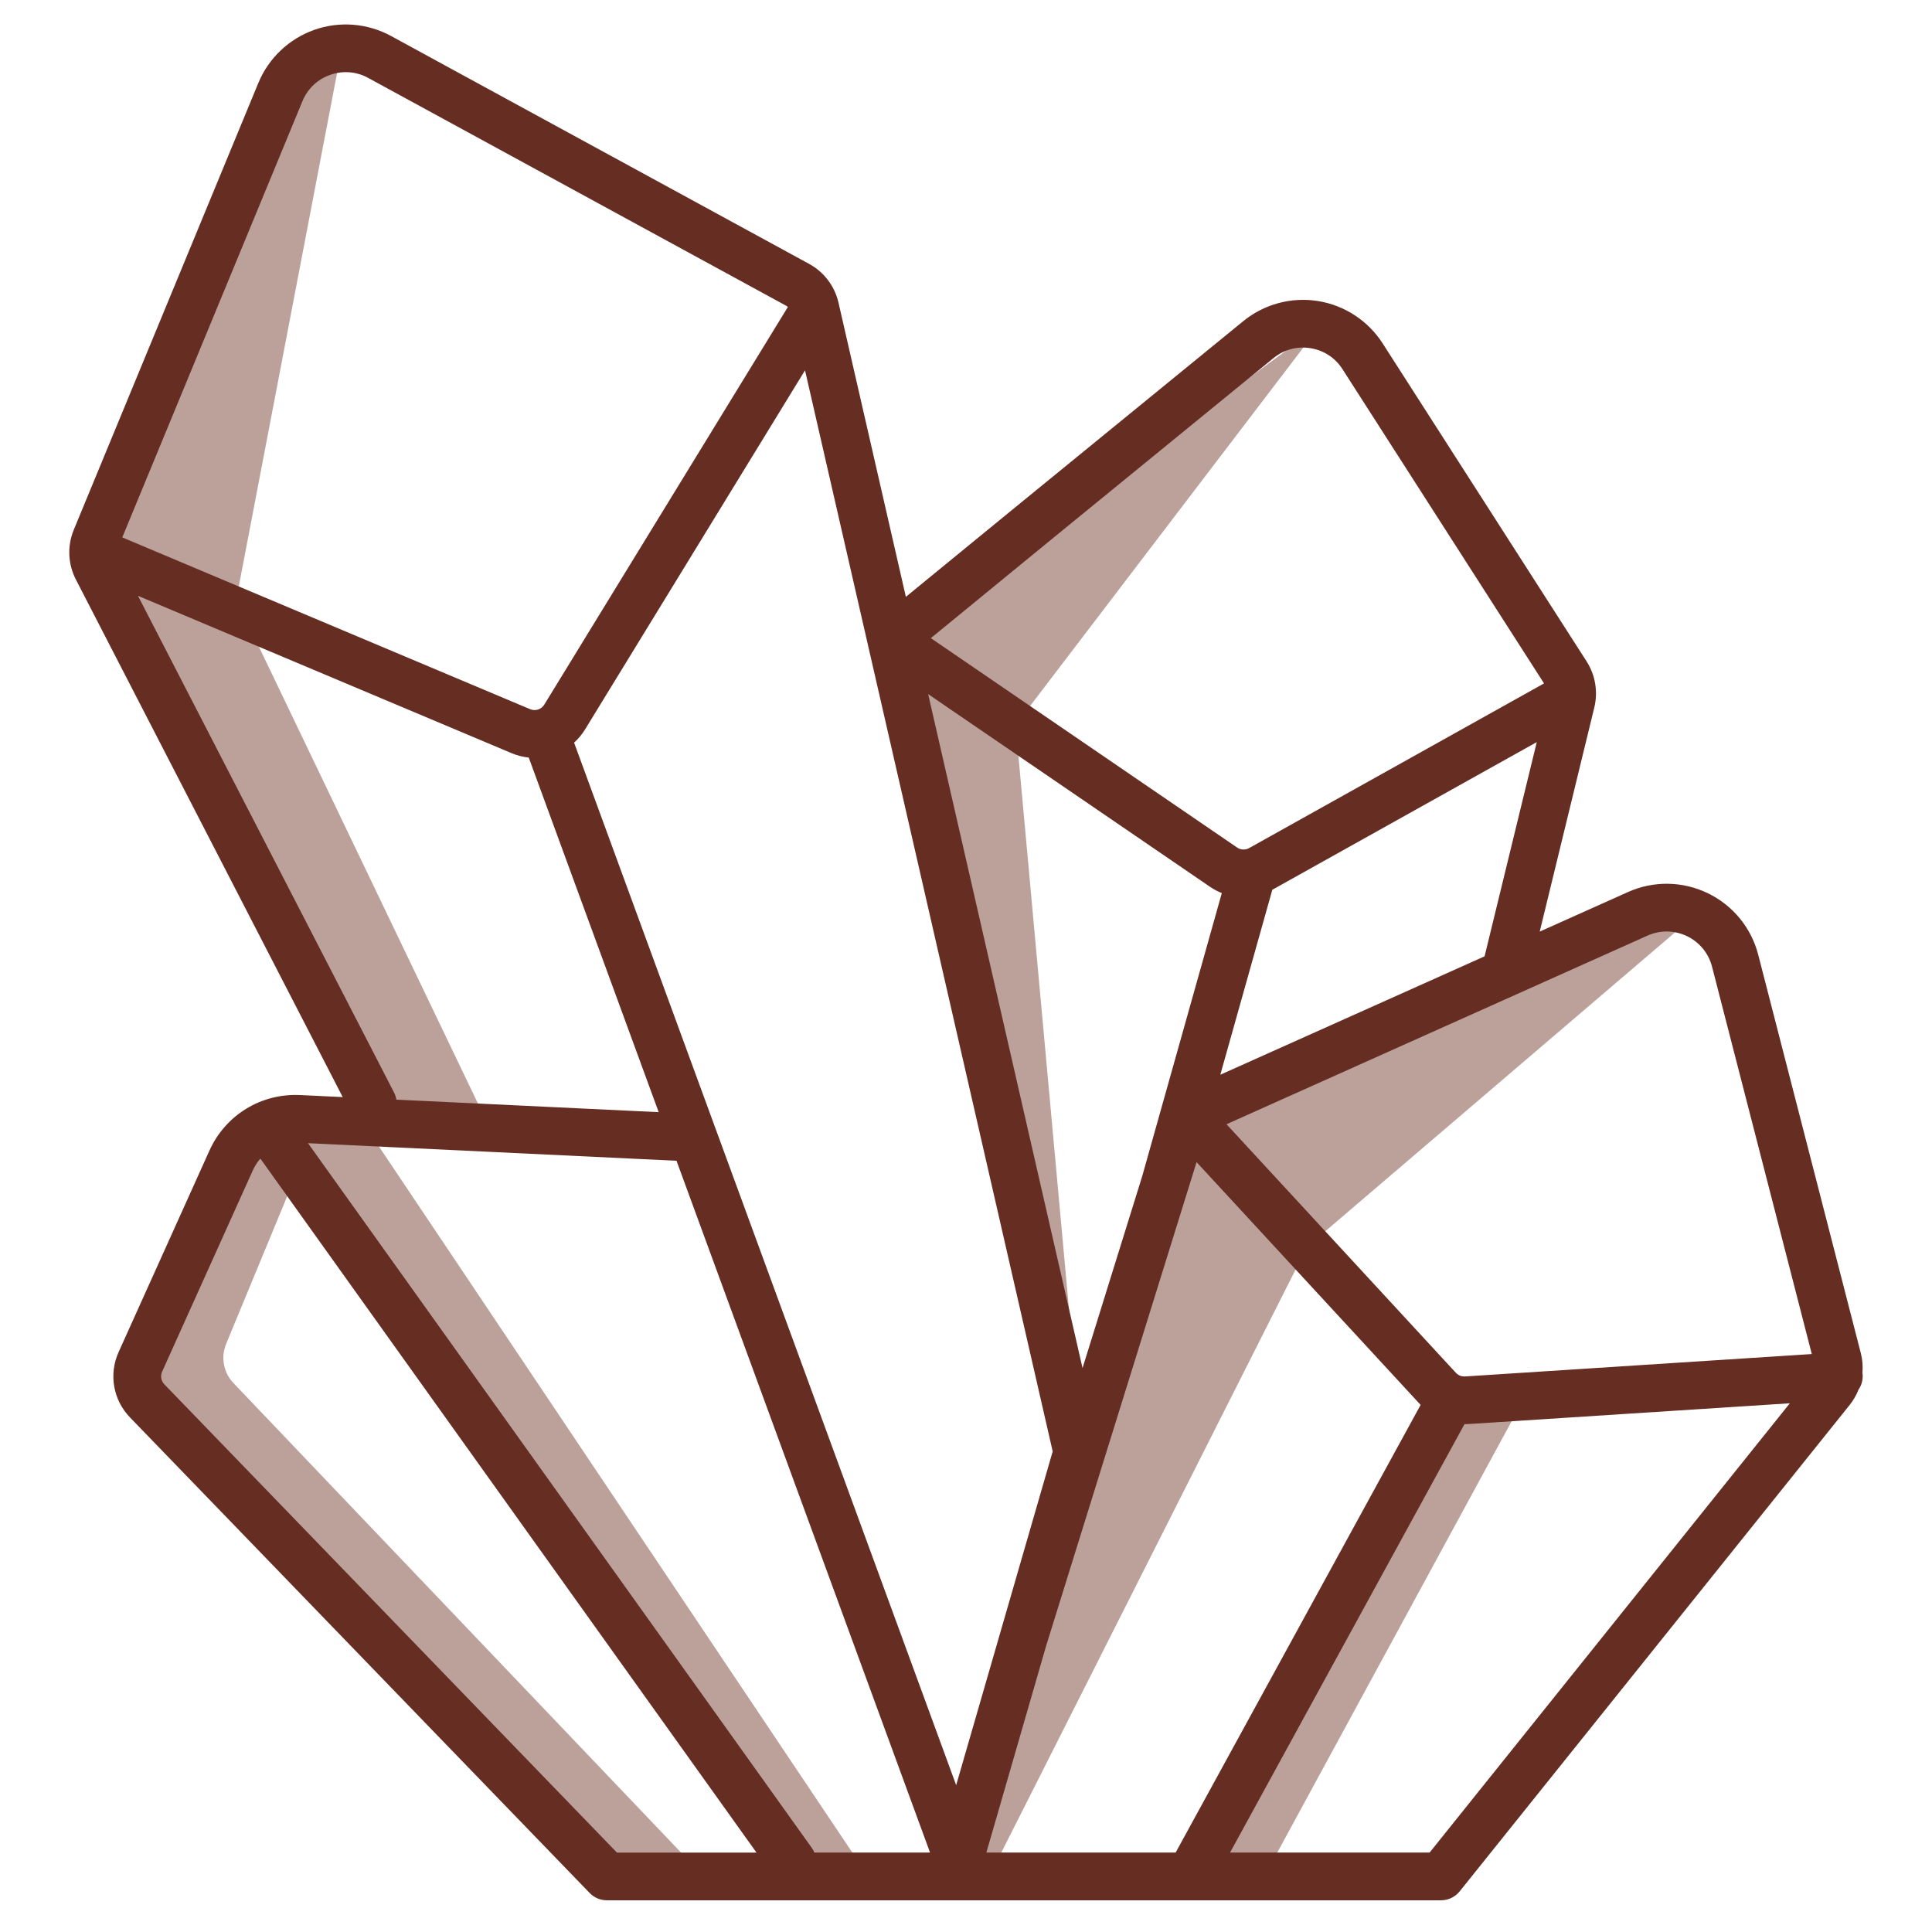 <?xml version="1.0" encoding="utf-8"?>
<!-- Generator: Adobe Illustrator 24.2.1, SVG Export Plug-In . SVG Version: 6.00 Build 0)  -->
<svg version="1.1" id="Layer_1" xmlns="http://www.w3.org/2000/svg" xmlns:xlink="http://www.w3.org/1999/xlink" x="0px" y="0px"
	 viewBox="0 0 1000 1000" style="enable-background:new 0 0 1000 1000;" xml:space="preserve">
<style type="text/css">
	.st0{fill:#BBA19A;}
	.st1{fill:#662D22;}
</style>
<g>
	<polygon class="st0" points="788.02,725.33 654.4,971.24 603.16,975 747.17,716.05 	"/>
	<polygon class="st0" points="676.56,645.32 512.04,971.24 496.3,963.67 609.95,590.12 	"/>
	<polygon class="st0" points="878,473.2 676.56,645.32 625.09,572.75 	"/>
	<polygon class="st0" points="525.67,375.25 683.12,168.73 461.33,331.26 	"/>
	<polygon class="st0" points="525.67,375.25 557.62,724.81 466.45,353.64 	"/>
	<polygon class="st0" points="189.7,583.83 449.45,971.24 401.68,971.24 144.06,580.21 	"/>
	<path class="st0" d="M151.53,612.21l-34.48,83.38c-2.86,6.92-1.38,14.87,3.79,20.29l243.46,255.37h-50.2L76.19,725.11l-3.53-20.24
		l52.76-121.04L151.53,612.21z"/>
	<polygon class="st0" points="175.39,32.97 122.29,310.31 253.45,583.83 189.7,583.83 49.61,278.93 162.42,29.16 	"/>
	<path class="st1" d="M964.1,711.52c-0.02-0.31-0.06-0.62-0.11-0.92c0.29-3.4,0.03-6.86-0.84-10.23l-53.09-206.18
		c-3.61-14-13.14-25.63-26.17-31.9c-13.03-6.27-28.06-6.48-41.25-0.57l-45.68,20.47l28.26-116.03c1.97-8.1,0.52-16.78-3.98-23.8
		L715.66,177.74c-7.53-11.74-19.74-19.73-33.51-21.93c-13.75-2.19-27.83,1.6-38.62,10.4c-32.2,26.27-78.82,64.31-118.05,96.38
		c-19.93,16.29-37.94,31.03-50.96,41.71c-2.01,1.65-3.88,3.18-5.64,4.63L434,156.65c-0.01-0.03-0.01-0.06-0.02-0.08
		c-0.01-0.04-0.02-0.09-0.03-0.13c-2-8.46-7.51-15.69-15.15-19.85L202.4,18.63c-12.18-6.64-26.67-7.8-39.75-3.17
		c-13.08,4.63-23.62,14.64-28.92,27.46L38.19,274.22c-3.44,8.34-3.05,17.73,1.09,25.75l138.11,267.88l-22.05-1.05
		c-20.22-0.96-38.65,10.33-46.96,28.79L61.41,699.8c-5.19,11.51-2.87,24.81,5.91,33.89l237.9,246.13c2.33,2.41,5.53,3.77,8.88,3.77
		h301.67c0.02,0,0.03,0,0.05,0c0.01,0,0.03,0,0.04,0h130.02c3.75,0,7.29-1.7,9.64-4.62l201.87-251.78c1.93-2.41,3.46-5.08,4.57-7.9
		C963.47,717.09,964.29,714.39,964.1,711.52z M852.75,484.27c6.54-2.93,13.99-2.83,20.44,0.28c6.45,3.11,11.18,8.87,12.96,15.8
		l51.63,200.5l-179.47,11.6c-1.8,0.12-3.53-0.58-4.76-1.9L634.84,581.91L852.75,484.27z M510.54,958.89l30.96-107.08l77.84-250.29
		l115.97,125.66l-126.8,231.71H510.54z M420.21,956.49L159.43,591.71l190.73,9.1l131.23,358.08h-59.85
		C421.19,958.06,420.75,957.25,420.21,956.49z M416.68,191.67l128.19,559.57L494.91,924L370.55,584.66
		c-0.01-0.03-0.03-0.07-0.04-0.1l-73.36-200.17c2.15-1.94,4.06-4.21,5.65-6.8L416.68,191.67z M631.63,556.28l26.92-95.74
		c0.02-0.01,0.04-0.02,0.06-0.03l136.82-76.4l-27.01,110.88L631.63,556.28z M659.15,185.36c5.42-4.42,12.21-6.25,19.11-5.15
		c6.92,1.1,12.82,4.96,16.61,10.87l104.32,162.65l-152.62,85.22c-1.98,1.11-4.38,1-6.26-0.28L481.8,330.3
		C506.97,309.61,569.7,258.33,659.15,185.36z M626.37,459.05c1.92,1.31,3.95,2.37,6.04,3.21l-41.17,146.42l-30.92,99.43
		l-79.91-348.84L626.37,459.05z M156.55,52.36c2.66-6.45,7.75-11.28,14.33-13.6c6.58-2.33,13.57-1.77,19.7,1.57l216.39,117.95
		c0.3,0.17,0.59,0.36,0.85,0.58L281.74,364.68c-1.55,2.53-4.65,3.53-7.38,2.38l-211.07-88.9L156.55,52.36z M203.93,565.43
		L71.41,308.39l193.36,81.44c2.92,1.23,5.91,1.98,8.91,2.28l67.26,183.54l-135.79-6.48C204.94,567.9,204.55,566.63,203.93,565.43z
		 M85.07,716.53c-1.7-1.76-2.15-4.35-1.15-6.58l46.96-104.22c1.01-2.24,2.33-4.27,3.88-6.04l256.8,359.21h-72.23L85.07,716.53z
		 M739.96,958.89H636.67l121.34-221.74c0.63,0,1.26-0.02,1.9-0.06l166.51-10.76L739.96,958.89z"/>
</g>
</svg>
